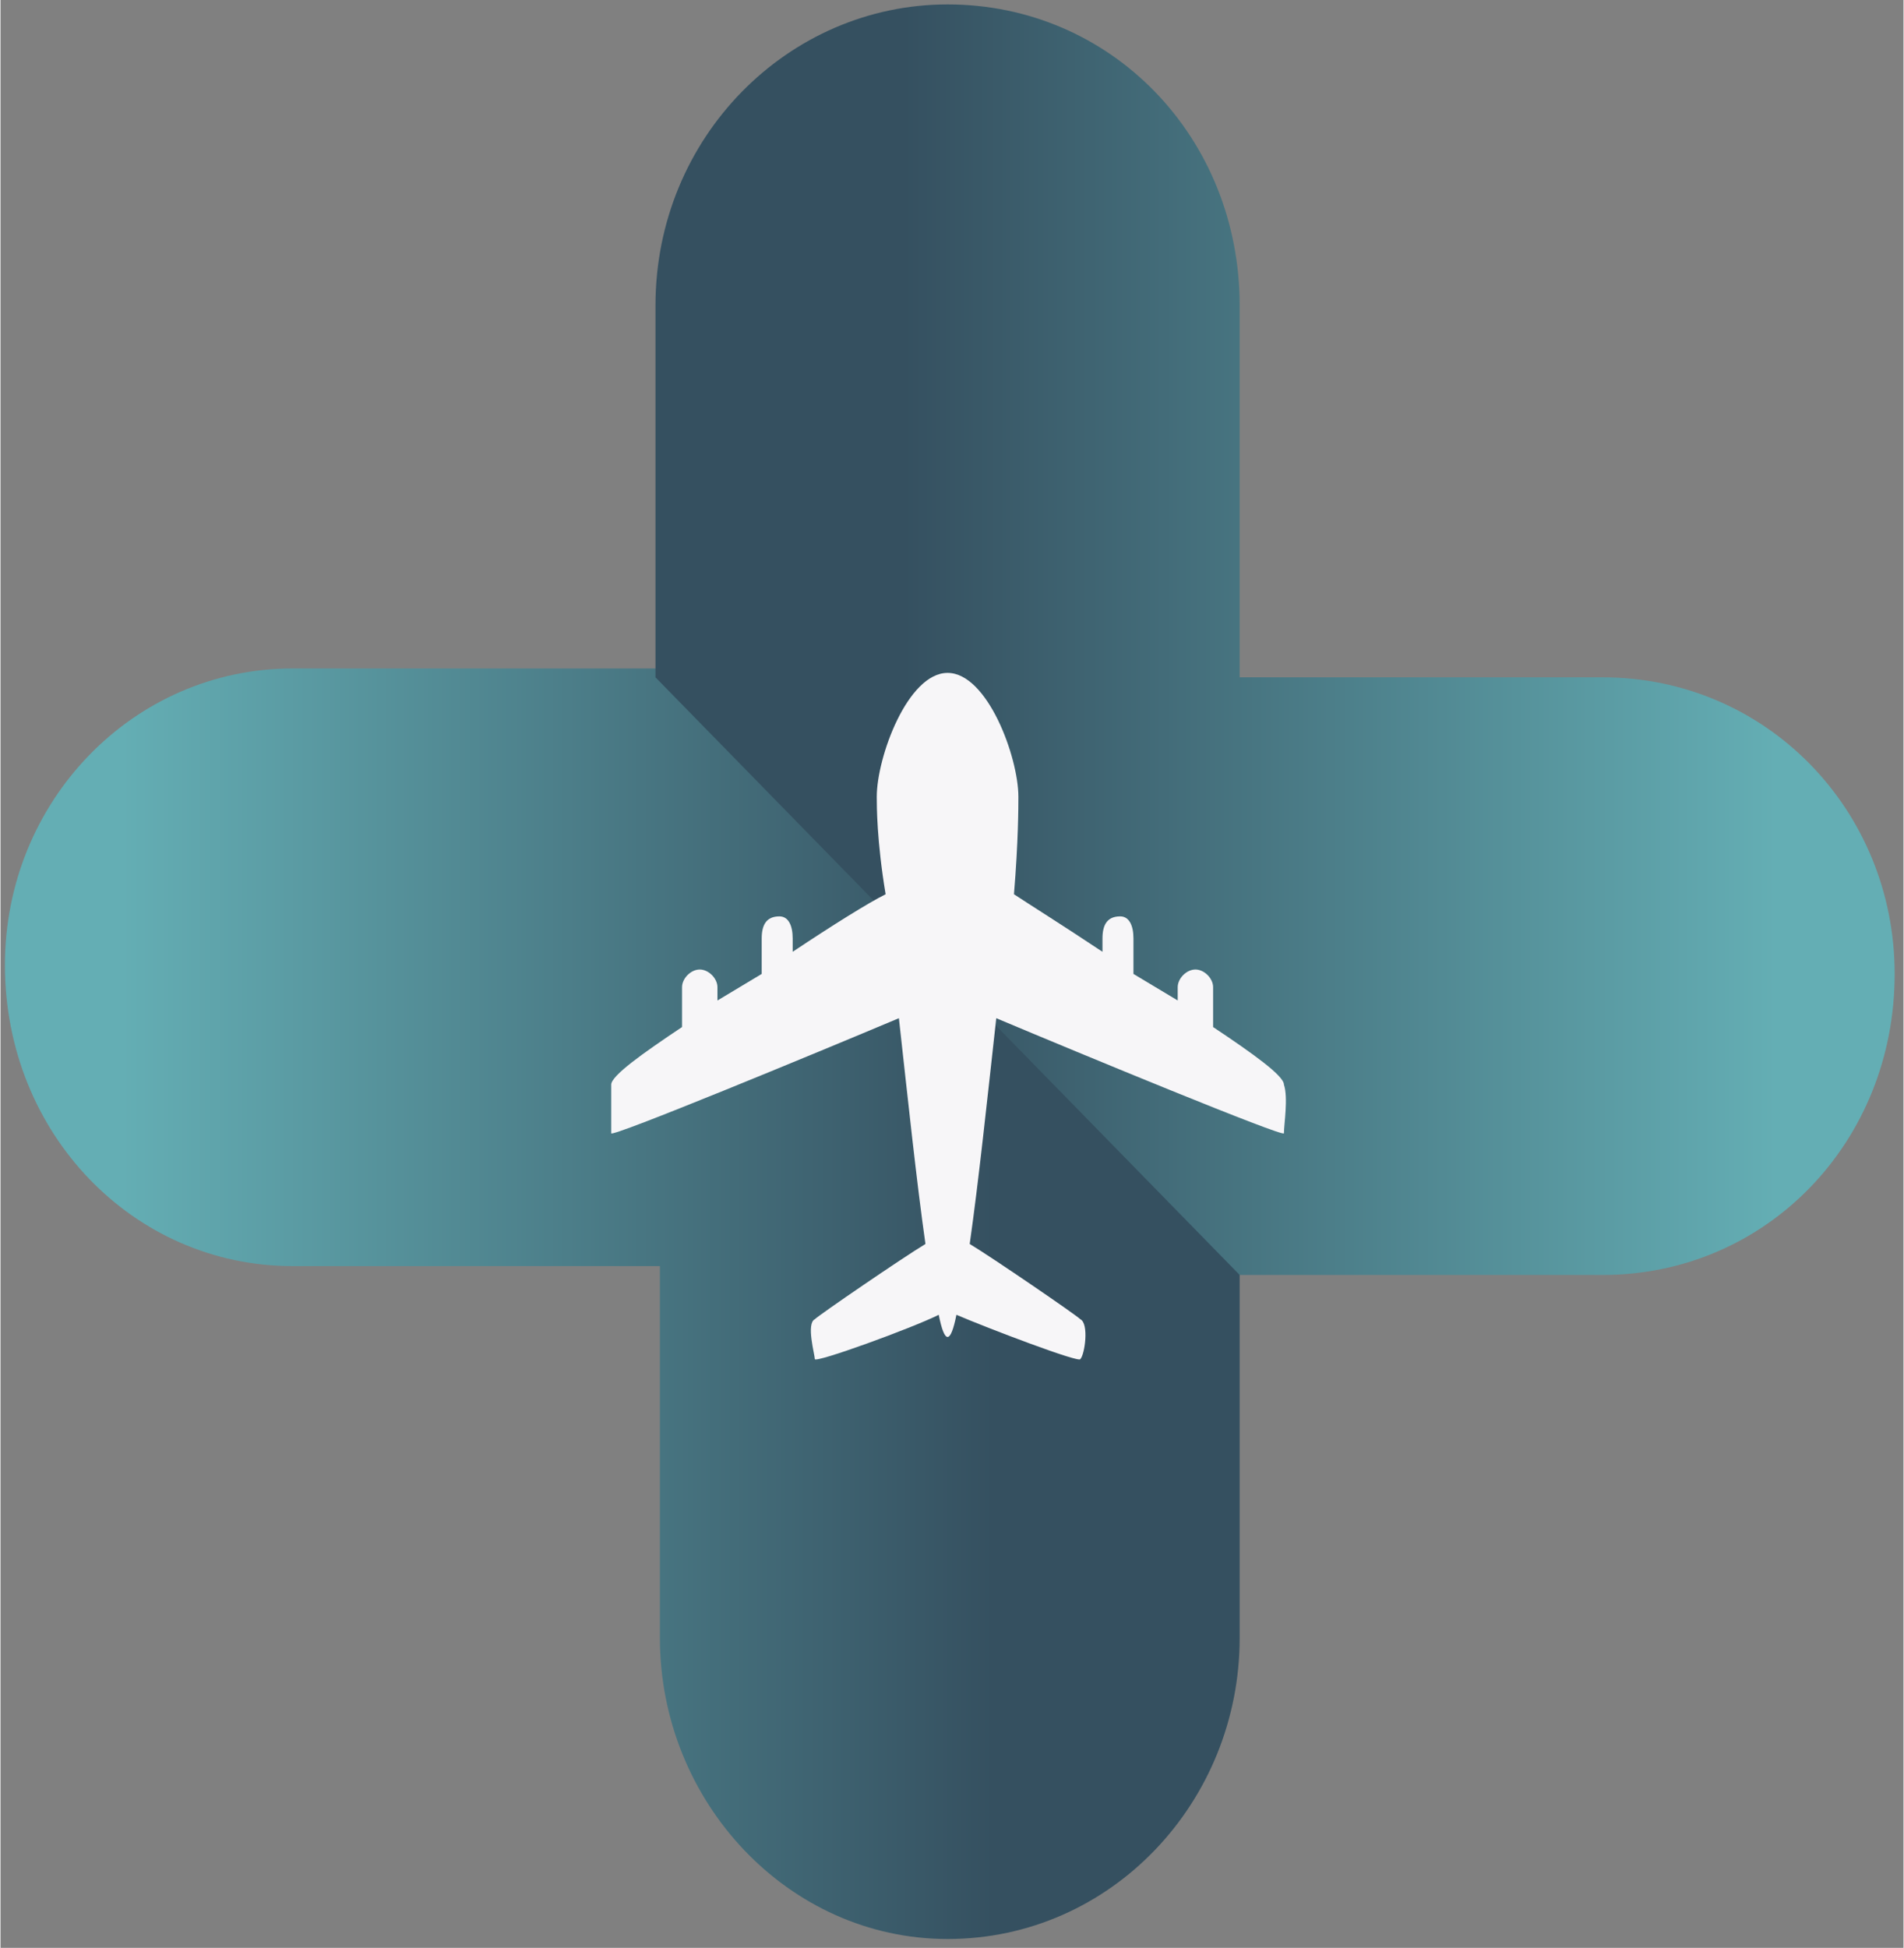 <svg version="1.2" xmlns="http://www.w3.org/2000/svg" viewBox="774 99 43 44" width="44" height="45">
	<rect x="774" y="99" width="43" height="44" fill="#808080" stroke="none"/>
	<title>landing page 1 plus web dashboard</title>
	<defs>
		<linearGradient id="g1" x2="1" gradientUnits="userSpaceOnUse" gradientTransform="matrix(27.983,0,0,28.701,774.053,114.072)">
			<stop offset=".099" stop-color="#64aeb4"/>
			<stop offset=".798" stop-color="#355060"/>
		</linearGradient>
		<linearGradient id="g2" x2="1" gradientUnits="userSpaceOnUse" gradientTransform="matrix(-27.983,0,0,-28.701,816.806,127.793)">
			<stop offset=".099" stop-color="#64aeb4"/>
			<stop offset=".798" stop-color="#355060"/>
		</linearGradient>
	</defs>
	<style>
		.s0 { fill: url(#g1) } 
		.s1 { fill: url(#g2) } 
		.s2 { fill: #f7f6f8 } 
	</style>
	<g id="OBJECTS">
		<g id="&lt;Group&gt;">
			<g id="&lt;Group&gt;">
				<g id="&lt;Group&gt;">
					<path id="&lt;Path&gt;" class="s0" d="m780.6 114.1c-3.6 0-6.5 3-6.5 6.7 0 3.8 2.9 6.8 6.5 6.8h8.3v8.4c0 3.7 2.9 6.8 6.5 6.8 3.7 0 6.6-3.1 6.6-6.8v-8.4l-13.1-13.5z"/>
					<path id="&lt;Path&gt;" class="s1" d="m810.2 127.8c3.7 0 6.6-3 6.6-6.8 0-3.7-2.9-6.7-6.6-6.7h-8.2v-8.4c0-3.8-2.9-6.8-6.6-6.8-3.6 0-6.6 3-6.6 6.8v8.4l13.2 13.5z"/>
				</g>
			</g>
		</g>
		<path id="&lt;Path&gt;" class="s2" d="m803 123.5c0-0.2-0.7-0.7-1.6-1.3v-0.9c0-0.2-0.2-0.4-0.4-0.4-0.2 0-0.4 0.2-0.4 0.4v0.3q-0.5-0.3-1-0.6v-0.8c0-0.3-0.1-0.5-0.3-0.5-0.3 0-0.4 0.2-0.4 0.5v0.3c-0.9-0.6-1.7-1.1-2-1.3 0.1-1.2 0.1-2 0.1-2.2 0-0.9-0.7-2.8-1.6-2.8-0.9 0-1.6 1.9-1.6 2.8 0 0.2 0 1 0.2 2.2-0.4 0.2-1.2 0.7-2.1 1.3v-0.3c0-0.3-0.1-0.5-0.3-0.5-0.3 0-0.4 0.2-0.4 0.5v0.8q-0.5 0.3-1 0.6v-0.3c0-0.2-0.2-0.4-0.4-0.4-0.2 0-0.4 0.2-0.4 0.4v0.9c-0.9 0.6-1.6 1.1-1.6 1.3 0 0.3 0 0.9 0 1.1 0 0.1 4.6-1.8 6.5-2.6 0.2 1.8 0.4 3.7 0.6 5.1-0.5 0.3-2.4 1.6-2.5 1.7-0.2 0.1 0 0.8 0 0.9 0 0.1 2.2-0.7 2.8-1q0.1 0.5 0.2 0.5 0.1 0 0.2-0.5c0.7 0.3 2.8 1.1 2.8 1 0.1-0.1 0.2-0.8 0-0.9-0.1-0.1-2-1.4-2.5-1.7 0.2-1.4 0.4-3.3 0.6-5.1 1.9 0.8 6.5 2.7 6.5 2.6 0-0.2 0.1-0.8 0-1.1z"/>
	</g>
</svg>